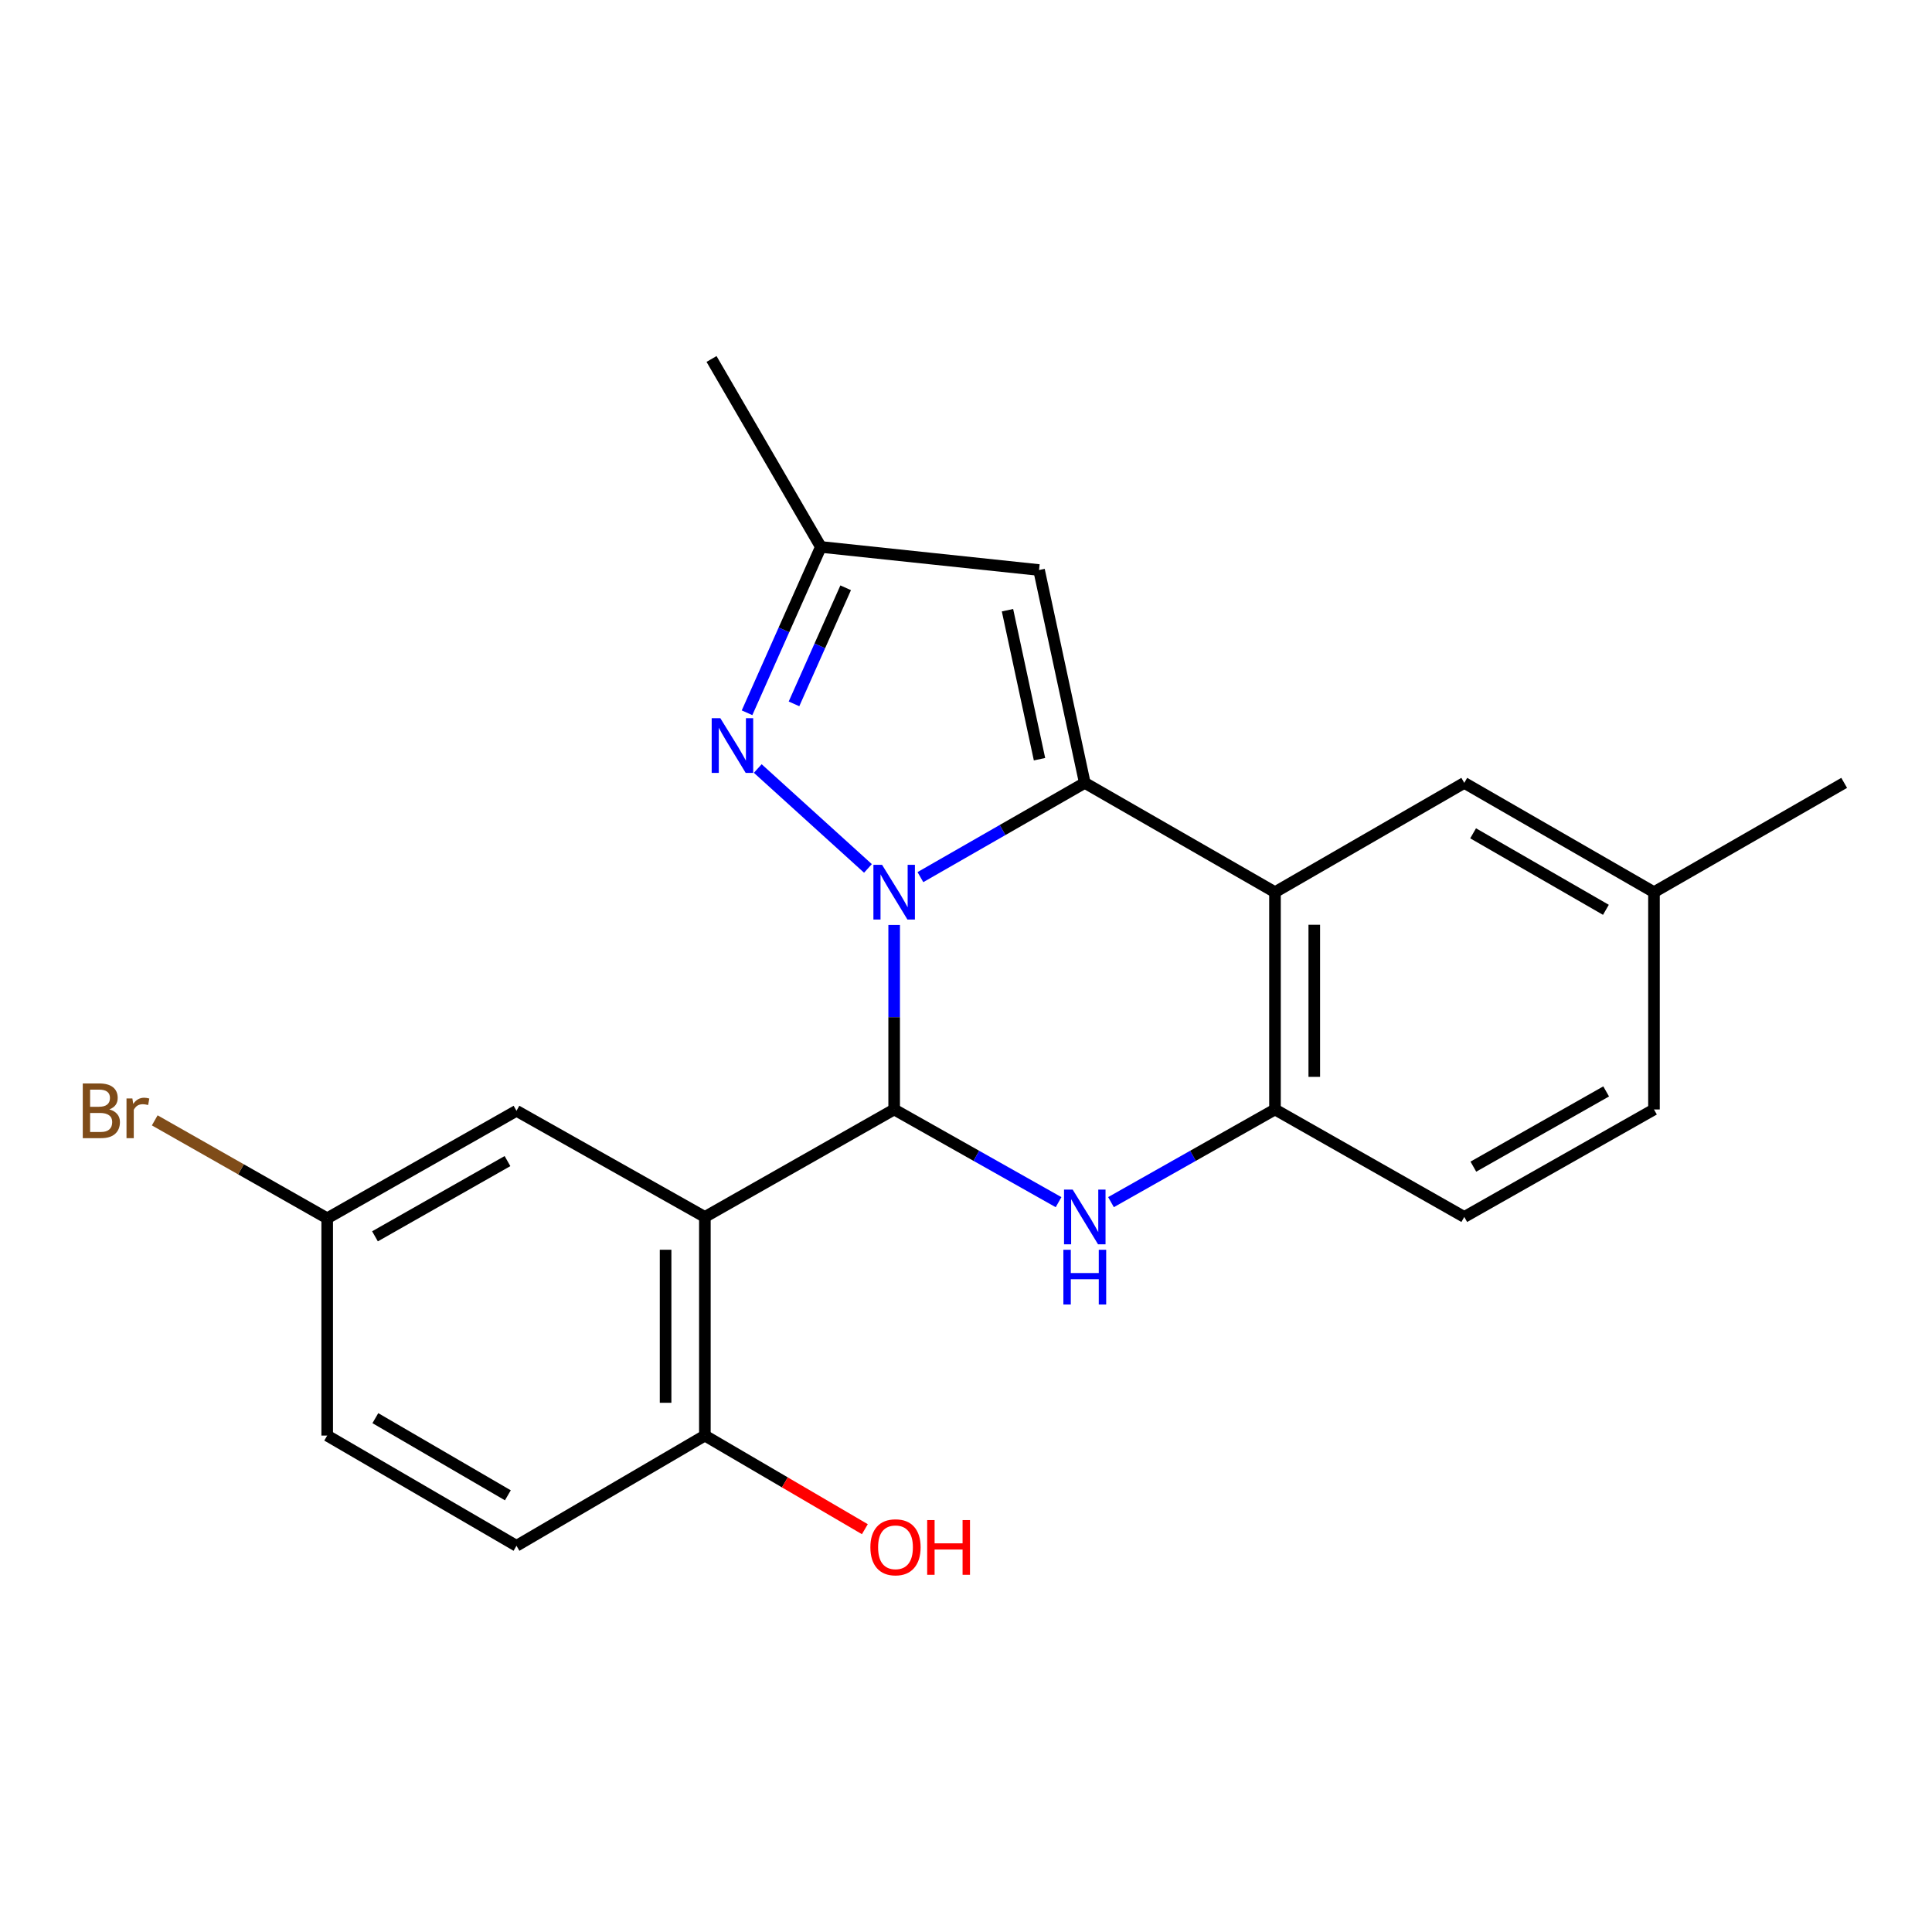 <?xml version='1.0' encoding='iso-8859-1'?>
<svg version='1.1' baseProfile='full'
              xmlns='http://www.w3.org/2000/svg'
                      xmlns:rdkit='http://www.rdkit.org/xml'
                      xmlns:xlink='http://www.w3.org/1999/xlink'
                  xml:space='preserve'
width='1000px' height='1000px' viewBox='0 0 1000 1000'>
<!-- END OF HEADER -->
<rect style='opacity:1.0;fill:#FFFFFF;stroke:none' width='1000' height='1000' x='0' y='0'> </rect>
<path class='bond-0' d='M 462.817,478.762 L 462.817,526.51' style='fill:none;fill-rule:evenodd;stroke:#0000FF;stroke-width:6px;stroke-linecap:butt;stroke-linejoin:miter;stroke-opacity:1' />
<path class='bond-0' d='M 462.817,526.51 L 462.817,574.259' style='fill:none;fill-rule:evenodd;stroke:#000000;stroke-width:6px;stroke-linecap:butt;stroke-linejoin:miter;stroke-opacity:1' />
<path class='bond-1' d='M 476.4,454.002 L 518.941,429.609' style='fill:none;fill-rule:evenodd;stroke:#0000FF;stroke-width:6px;stroke-linecap:butt;stroke-linejoin:miter;stroke-opacity:1' />
<path class='bond-1' d='M 518.941,429.609 L 561.481,405.217' style='fill:none;fill-rule:evenodd;stroke:#000000;stroke-width:6px;stroke-linecap:butt;stroke-linejoin:miter;stroke-opacity:1' />
<path class='bond-5' d='M 449.252,449.492 L 392.216,397.783' style='fill:none;fill-rule:evenodd;stroke:#0000FF;stroke-width:6px;stroke-linecap:butt;stroke-linejoin:miter;stroke-opacity:1' />
<path class='bond-2' d='M 462.817,574.259 L 505.363,598.25' style='fill:none;fill-rule:evenodd;stroke:#000000;stroke-width:6px;stroke-linecap:butt;stroke-linejoin:miter;stroke-opacity:1' />
<path class='bond-2' d='M 505.363,598.25 L 547.91,622.241' style='fill:none;fill-rule:evenodd;stroke:#0000FF;stroke-width:6px;stroke-linecap:butt;stroke-linejoin:miter;stroke-opacity:1' />
<path class='bond-3' d='M 462.817,574.259 L 364.842,629.894' style='fill:none;fill-rule:evenodd;stroke:#000000;stroke-width:6px;stroke-linecap:butt;stroke-linejoin:miter;stroke-opacity:1' />
<path class='bond-4' d='M 561.481,405.217 L 659.931,461.79' style='fill:none;fill-rule:evenodd;stroke:#000000;stroke-width:6px;stroke-linecap:butt;stroke-linejoin:miter;stroke-opacity:1' />
<path class='bond-6' d='M 561.481,405.217 L 537.804,295.041' style='fill:none;fill-rule:evenodd;stroke:#000000;stroke-width:6px;stroke-linecap:butt;stroke-linejoin:miter;stroke-opacity:1' />
<path class='bond-6' d='M 538.05,392.963 L 521.475,315.84' style='fill:none;fill-rule:evenodd;stroke:#000000;stroke-width:6px;stroke-linecap:butt;stroke-linejoin:miter;stroke-opacity:1' />
<path class='bond-23' d='M 575.048,622.227 L 617.49,598.243' style='fill:none;fill-rule:evenodd;stroke:#0000FF;stroke-width:6px;stroke-linecap:butt;stroke-linejoin:miter;stroke-opacity:1' />
<path class='bond-23' d='M 617.49,598.243 L 659.931,574.259' style='fill:none;fill-rule:evenodd;stroke:#000000;stroke-width:6px;stroke-linecap:butt;stroke-linejoin:miter;stroke-opacity:1' />
<path class='bond-9' d='M 364.842,629.894 L 364.842,743.052' style='fill:none;fill-rule:evenodd;stroke:#000000;stroke-width:6px;stroke-linecap:butt;stroke-linejoin:miter;stroke-opacity:1' />
<path class='bond-9' d='M 344.508,646.868 L 344.508,726.078' style='fill:none;fill-rule:evenodd;stroke:#000000;stroke-width:6px;stroke-linecap:butt;stroke-linejoin:miter;stroke-opacity:1' />
<path class='bond-10' d='M 364.842,629.894 L 267.33,574.948' style='fill:none;fill-rule:evenodd;stroke:#000000;stroke-width:6px;stroke-linecap:butt;stroke-linejoin:miter;stroke-opacity:1' />
<path class='bond-7' d='M 659.931,461.79 L 659.931,574.259' style='fill:none;fill-rule:evenodd;stroke:#000000;stroke-width:6px;stroke-linecap:butt;stroke-linejoin:miter;stroke-opacity:1' />
<path class='bond-7' d='M 680.265,478.66 L 680.265,557.388' style='fill:none;fill-rule:evenodd;stroke:#000000;stroke-width:6px;stroke-linecap:butt;stroke-linejoin:miter;stroke-opacity:1' />
<path class='bond-11' d='M 659.931,461.79 L 757.906,405.217' style='fill:none;fill-rule:evenodd;stroke:#000000;stroke-width:6px;stroke-linecap:butt;stroke-linejoin:miter;stroke-opacity:1' />
<path class='bond-8' d='M 386.665,368.926 L 405.768,326.008' style='fill:none;fill-rule:evenodd;stroke:#0000FF;stroke-width:6px;stroke-linecap:butt;stroke-linejoin:miter;stroke-opacity:1' />
<path class='bond-8' d='M 405.768,326.008 L 424.872,283.09' style='fill:none;fill-rule:evenodd;stroke:#000000;stroke-width:6px;stroke-linecap:butt;stroke-linejoin:miter;stroke-opacity:1' />
<path class='bond-8' d='M 410.972,364.32 L 424.345,334.277' style='fill:none;fill-rule:evenodd;stroke:#0000FF;stroke-width:6px;stroke-linecap:butt;stroke-linejoin:miter;stroke-opacity:1' />
<path class='bond-8' d='M 424.345,334.277 L 437.717,304.234' style='fill:none;fill-rule:evenodd;stroke:#000000;stroke-width:6px;stroke-linecap:butt;stroke-linejoin:miter;stroke-opacity:1' />
<path class='bond-22' d='M 537.804,295.041 L 424.872,283.09' style='fill:none;fill-rule:evenodd;stroke:#000000;stroke-width:6px;stroke-linecap:butt;stroke-linejoin:miter;stroke-opacity:1' />
<path class='bond-12' d='M 659.931,574.259 L 757.906,629.894' style='fill:none;fill-rule:evenodd;stroke:#000000;stroke-width:6px;stroke-linecap:butt;stroke-linejoin:miter;stroke-opacity:1' />
<path class='bond-20' d='M 424.872,283.09 L 368.287,185.804' style='fill:none;fill-rule:evenodd;stroke:#000000;stroke-width:6px;stroke-linecap:butt;stroke-linejoin:miter;stroke-opacity:1' />
<path class='bond-13' d='M 364.842,743.052 L 267.33,800.1' style='fill:none;fill-rule:evenodd;stroke:#000000;stroke-width:6px;stroke-linecap:butt;stroke-linejoin:miter;stroke-opacity:1' />
<path class='bond-18' d='M 364.842,743.052 L 406.245,767.281' style='fill:none;fill-rule:evenodd;stroke:#000000;stroke-width:6px;stroke-linecap:butt;stroke-linejoin:miter;stroke-opacity:1' />
<path class='bond-18' d='M 406.245,767.281 L 447.648,791.509' style='fill:none;fill-rule:evenodd;stroke:#FF0000;stroke-width:6px;stroke-linecap:butt;stroke-linejoin:miter;stroke-opacity:1' />
<path class='bond-14' d='M 267.33,574.948 L 169.355,630.583' style='fill:none;fill-rule:evenodd;stroke:#000000;stroke-width:6px;stroke-linecap:butt;stroke-linejoin:miter;stroke-opacity:1' />
<path class='bond-14' d='M 262.674,600.975 L 194.092,639.92' style='fill:none;fill-rule:evenodd;stroke:#000000;stroke-width:6px;stroke-linecap:butt;stroke-linejoin:miter;stroke-opacity:1' />
<path class='bond-15' d='M 757.906,405.217 L 856.096,461.79' style='fill:none;fill-rule:evenodd;stroke:#000000;stroke-width:6px;stroke-linecap:butt;stroke-linejoin:miter;stroke-opacity:1' />
<path class='bond-15' d='M 762.483,431.322 L 831.216,470.923' style='fill:none;fill-rule:evenodd;stroke:#000000;stroke-width:6px;stroke-linecap:butt;stroke-linejoin:miter;stroke-opacity:1' />
<path class='bond-24' d='M 757.906,629.894 L 856.096,574.259' style='fill:none;fill-rule:evenodd;stroke:#000000;stroke-width:6px;stroke-linecap:butt;stroke-linejoin:miter;stroke-opacity:1' />
<path class='bond-24' d='M 762.61,603.858 L 831.343,564.913' style='fill:none;fill-rule:evenodd;stroke:#000000;stroke-width:6px;stroke-linecap:butt;stroke-linejoin:miter;stroke-opacity:1' />
<path class='bond-25' d='M 267.33,800.1 L 169.355,743.052' style='fill:none;fill-rule:evenodd;stroke:#000000;stroke-width:6px;stroke-linecap:butt;stroke-linejoin:miter;stroke-opacity:1' />
<path class='bond-25' d='M 262.865,773.971 L 194.283,734.037' style='fill:none;fill-rule:evenodd;stroke:#000000;stroke-width:6px;stroke-linecap:butt;stroke-linejoin:miter;stroke-opacity:1' />
<path class='bond-17' d='M 169.355,630.583 L 169.355,743.052' style='fill:none;fill-rule:evenodd;stroke:#000000;stroke-width:6px;stroke-linecap:butt;stroke-linejoin:miter;stroke-opacity:1' />
<path class='bond-19' d='M 169.355,630.583 L 124.725,605.241' style='fill:none;fill-rule:evenodd;stroke:#000000;stroke-width:6px;stroke-linecap:butt;stroke-linejoin:miter;stroke-opacity:1' />
<path class='bond-19' d='M 124.725,605.241 L 80.096,579.898' style='fill:none;fill-rule:evenodd;stroke:#7F4C19;stroke-width:6px;stroke-linecap:butt;stroke-linejoin:miter;stroke-opacity:1' />
<path class='bond-16' d='M 856.096,461.79 L 856.096,574.259' style='fill:none;fill-rule:evenodd;stroke:#000000;stroke-width:6px;stroke-linecap:butt;stroke-linejoin:miter;stroke-opacity:1' />
<path class='bond-21' d='M 856.096,461.79 L 954.545,405.217' style='fill:none;fill-rule:evenodd;stroke:#000000;stroke-width:6px;stroke-linecap:butt;stroke-linejoin:miter;stroke-opacity:1' />
<path  class='atom-0' d='M 456.557 447.63
L 465.837 462.63
Q 466.757 464.11, 468.237 466.79
Q 469.717 469.47, 469.797 469.63
L 469.797 447.63
L 473.557 447.63
L 473.557 475.95
L 469.677 475.95
L 459.717 459.55
Q 458.557 457.63, 457.317 455.43
Q 456.117 453.23, 455.757 452.55
L 455.757 475.95
L 452.077 475.95
L 452.077 447.63
L 456.557 447.63
' fill='#0000FF'/>
<path  class='atom-3' d='M 555.221 615.734
L 564.501 630.734
Q 565.421 632.214, 566.901 634.894
Q 568.381 637.574, 568.461 637.734
L 568.461 615.734
L 572.221 615.734
L 572.221 644.054
L 568.341 644.054
L 558.381 627.654
Q 557.221 625.734, 555.981 623.534
Q 554.781 621.334, 554.421 620.654
L 554.421 644.054
L 550.741 644.054
L 550.741 615.734
L 555.221 615.734
' fill='#0000FF'/>
<path  class='atom-3' d='M 550.401 646.886
L 554.241 646.886
L 554.241 658.926
L 568.721 658.926
L 568.721 646.886
L 572.561 646.886
L 572.561 675.206
L 568.721 675.206
L 568.721 662.126
L 554.241 662.126
L 554.241 675.206
L 550.401 675.206
L 550.401 646.886
' fill='#0000FF'/>
<path  class='atom-6' d='M 372.849 371.74
L 382.129 386.74
Q 383.049 388.22, 384.529 390.9
Q 386.009 393.58, 386.089 393.74
L 386.089 371.74
L 389.849 371.74
L 389.849 400.06
L 385.969 400.06
L 376.009 383.66
Q 374.849 381.74, 373.609 379.54
Q 372.409 377.34, 372.049 376.66
L 372.049 400.06
L 368.369 400.06
L 368.369 371.74
L 372.849 371.74
' fill='#0000FF'/>
<path  class='atom-19' d='M 450.506 800.869
Q 450.506 794.069, 453.866 790.269
Q 457.226 786.469, 463.506 786.469
Q 469.786 786.469, 473.146 790.269
Q 476.506 794.069, 476.506 800.869
Q 476.506 807.749, 473.106 811.669
Q 469.706 815.549, 463.506 815.549
Q 457.266 815.549, 453.866 811.669
Q 450.506 807.789, 450.506 800.869
M 463.506 812.349
Q 467.826 812.349, 470.146 809.469
Q 472.506 806.549, 472.506 800.869
Q 472.506 795.309, 470.146 792.509
Q 467.826 789.669, 463.506 789.669
Q 459.186 789.669, 456.826 792.469
Q 454.506 795.269, 454.506 800.869
Q 454.506 806.589, 456.826 809.469
Q 459.186 812.349, 463.506 812.349
' fill='#FF0000'/>
<path  class='atom-19' d='M 479.906 786.789
L 483.746 786.789
L 483.746 798.829
L 498.226 798.829
L 498.226 786.789
L 502.066 786.789
L 502.066 815.109
L 498.226 815.109
L 498.226 802.029
L 483.746 802.029
L 483.746 815.109
L 479.906 815.109
L 479.906 786.789
' fill='#FF0000'/>
<path  class='atom-20' d='M 56.599 574.228
Q 59.319 574.988, 60.679 576.668
Q 62.08 578.308, 62.08 580.748
Q 62.08 584.668, 59.559 586.908
Q 57.08 589.108, 52.359 589.108
L 42.84 589.108
L 42.84 560.788
L 51.2 560.788
Q 56.039 560.788, 58.48 562.748
Q 60.919 564.708, 60.919 568.308
Q 60.919 572.588, 56.599 574.228
M 46.639 563.988
L 46.639 572.868
L 51.2 572.868
Q 53.999 572.868, 55.44 571.748
Q 56.919 570.588, 56.919 568.308
Q 56.919 563.988, 51.2 563.988
L 46.639 563.988
M 52.359 585.908
Q 55.12 585.908, 56.599 584.588
Q 58.08 583.268, 58.08 580.748
Q 58.08 578.428, 56.44 577.268
Q 54.84 576.068, 51.76 576.068
L 46.639 576.068
L 46.639 585.908
L 52.359 585.908
' fill='#7F4C19'/>
<path  class='atom-20' d='M 68.519 568.548
L 68.96 571.388
Q 71.12 568.188, 74.639 568.188
Q 75.76 568.188, 77.279 568.588
L 76.68 571.948
Q 74.96 571.548, 73.999 571.548
Q 72.32 571.548, 71.2 572.228
Q 70.12 572.868, 69.24 574.428
L 69.24 589.108
L 65.48 589.108
L 65.48 568.548
L 68.519 568.548
' fill='#7F4C19'/>
</svg>
